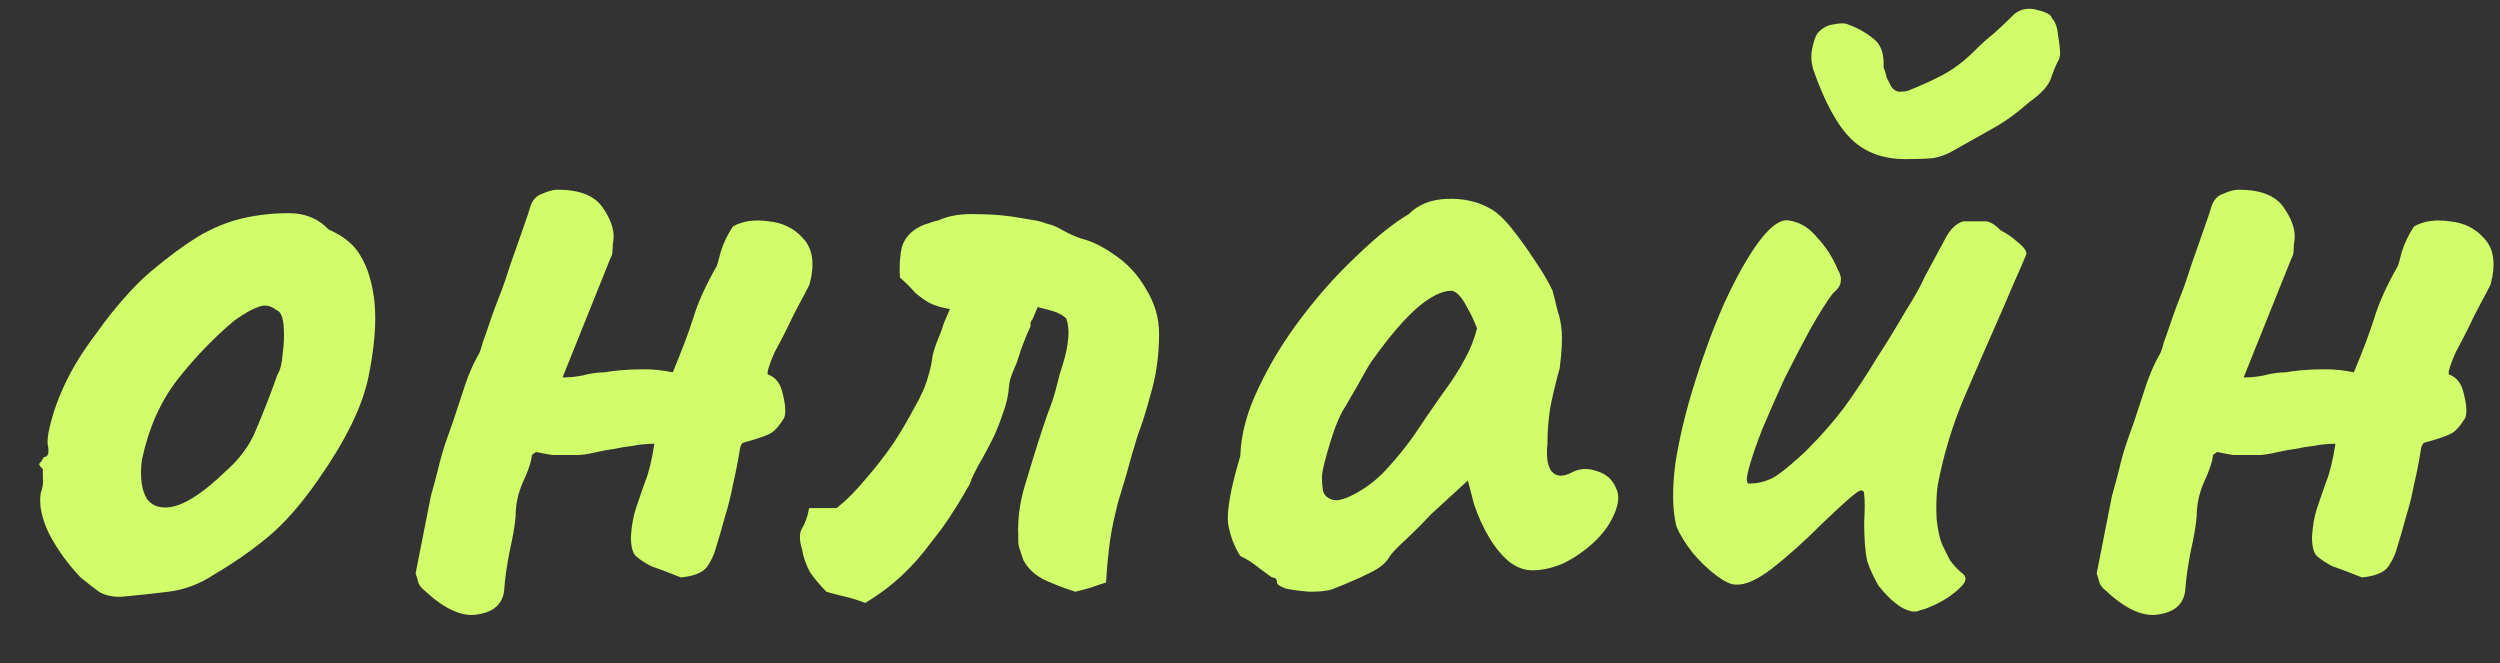 <?xml version="1.0" encoding="UTF-8"?> <svg xmlns="http://www.w3.org/2000/svg" width="49" height="13" viewBox="0 0 49 13" fill="none"><rect x="0" y="0" width="49" height="13" fill="#333333" stroke="none"/> <path d="M2.36 11.698C2.187 11.698 2.047 11.665 1.94 11.598C1.847 11.531 1.727 11.438 1.58 11.318C1.327 11.051 1.12 10.765 0.96 10.458C0.813 10.151 0.76 9.885 0.8 9.658C0.84 9.551 0.853 9.451 0.84 9.358C0.84 9.251 0.84 9.198 0.84 9.198C0.773 9.131 0.753 9.091 0.78 9.078C0.807 9.051 0.833 9.011 0.86 8.958C0.94 8.958 0.967 8.885 0.94 8.738C0.913 8.631 0.953 8.405 1.06 8.058C1.18 7.698 1.34 7.358 1.54 7.038C1.62 6.905 1.74 6.731 1.9 6.518C2.06 6.291 2.233 6.071 2.42 5.858C2.62 5.631 2.8 5.451 2.96 5.318C3.293 5.038 3.6 4.811 3.88 4.638C4.173 4.465 4.467 4.345 4.76 4.278C5.053 4.211 5.353 4.178 5.66 4.178C5.98 4.178 6.24 4.285 6.44 4.498C6.747 4.631 6.96 4.811 7.08 5.038C7.213 5.265 7.3 5.558 7.34 5.918C7.38 6.318 7.34 6.811 7.22 7.398C7.1 7.971 6.773 8.638 6.24 9.398C5.907 9.878 5.58 10.251 5.26 10.518C4.94 10.785 4.587 11.031 4.2 11.258C3.92 11.445 3.62 11.558 3.3 11.598C2.98 11.638 2.667 11.671 2.36 11.698ZM4.4 9.258C4.693 9.005 4.9 8.725 5.02 8.418C5.153 8.111 5.293 7.751 5.44 7.338C5.493 7.258 5.527 7.125 5.54 6.938C5.567 6.751 5.573 6.571 5.56 6.398C5.547 6.211 5.5 6.105 5.42 6.078C5.3 5.985 5.18 5.965 5.06 6.018C4.94 6.058 4.787 6.145 4.6 6.278C4.2 6.611 3.827 6.998 3.48 7.438C3.147 7.865 2.913 8.391 2.78 9.018C2.74 9.351 2.773 9.605 2.88 9.778C3 9.938 3.187 9.985 3.44 9.918C3.707 9.838 4.027 9.618 4.4 9.258ZM14.366 4.438C14.553 4.331 14.786 4.298 15.066 4.338C15.346 4.365 15.573 4.478 15.746 4.678C15.933 4.878 15.973 5.178 15.866 5.578C15.813 5.685 15.746 5.811 15.666 5.958C15.586 6.105 15.506 6.265 15.426 6.438C15.346 6.598 15.266 6.751 15.186 6.898C15.119 7.045 15.073 7.171 15.046 7.278V7.338C15.206 7.391 15.306 7.525 15.346 7.738C15.399 7.951 15.406 8.105 15.366 8.198C15.273 8.345 15.193 8.438 15.126 8.478C15.073 8.518 14.933 8.571 14.706 8.638C14.653 8.651 14.606 8.665 14.566 8.678C14.539 8.691 14.519 8.725 14.506 8.778C14.466 9.031 14.419 9.271 14.366 9.498C14.326 9.711 14.273 9.925 14.206 10.138C14.153 10.338 14.093 10.545 14.026 10.758C13.999 10.865 13.946 10.978 13.866 11.098C13.786 11.218 13.613 11.291 13.346 11.318C13.079 11.211 12.886 11.138 12.766 11.098C12.659 11.045 12.566 10.985 12.486 10.918C12.406 10.865 12.366 10.731 12.366 10.518C12.379 10.305 12.413 10.118 12.466 9.958C12.533 9.758 12.593 9.585 12.646 9.438C12.713 9.278 12.773 9.031 12.826 8.698C12.679 8.698 12.539 8.711 12.406 8.738C12.286 8.751 12.166 8.771 12.046 8.798C11.939 8.811 11.826 8.831 11.706 8.858C11.599 8.885 11.486 8.905 11.366 8.918C11.286 8.918 11.199 8.918 11.106 8.918C11.013 8.918 10.919 8.918 10.826 8.918C10.733 8.905 10.626 8.885 10.506 8.858L10.426 8.918C10.413 9.051 10.353 9.231 10.246 9.458C10.153 9.671 10.106 9.891 10.106 10.118C10.093 10.291 10.053 10.525 9.986 10.818C9.933 11.098 9.899 11.331 9.886 11.518C9.873 11.811 9.706 11.985 9.386 12.038C9.079 12.105 8.726 11.951 8.326 11.578C8.273 11.538 8.233 11.491 8.206 11.438C8.193 11.385 8.173 11.318 8.146 11.238L8.446 9.718C8.499 9.531 8.546 9.358 8.586 9.198C8.626 9.025 8.673 8.858 8.726 8.698C8.833 8.405 8.939 8.091 9.046 7.758C9.153 7.411 9.266 7.138 9.386 6.938C9.413 6.885 9.439 6.805 9.466 6.698C9.506 6.591 9.546 6.478 9.586 6.358C9.626 6.238 9.666 6.125 9.706 6.018C9.746 5.911 9.779 5.825 9.806 5.758C9.859 5.625 9.926 5.431 10.006 5.178C10.099 4.911 10.186 4.665 10.266 4.438C10.346 4.211 10.386 4.091 10.386 4.078C10.426 3.931 10.506 3.838 10.626 3.798C10.746 3.745 10.846 3.718 10.926 3.718C11.353 3.718 11.646 3.831 11.806 4.058C11.966 4.285 12.039 4.491 12.026 4.678C12.013 4.758 12.006 4.831 12.006 4.898C12.006 4.965 11.993 5.018 11.966 5.058L11.066 7.298L11.026 7.398C11.159 7.398 11.293 7.385 11.426 7.358C11.573 7.318 11.713 7.298 11.846 7.298C11.913 7.285 12.013 7.271 12.146 7.258C12.293 7.245 12.453 7.238 12.626 7.238C12.813 7.238 12.999 7.258 13.186 7.298C13.359 6.885 13.493 6.531 13.586 6.238C13.679 5.931 13.833 5.591 14.046 5.218C14.059 5.191 14.086 5.098 14.126 4.938C14.179 4.765 14.259 4.598 14.366 4.438ZM16.958 11.818C16.825 11.765 16.698 11.725 16.578 11.698C16.458 11.671 16.332 11.638 16.198 11.598C16.078 11.478 15.972 11.351 15.878 11.218C15.798 11.071 15.745 10.918 15.718 10.758C15.665 10.585 15.665 10.451 15.718 10.358C15.785 10.251 15.832 10.118 15.858 9.958C15.952 9.958 16.038 9.958 16.118 9.958C16.212 9.958 16.305 9.958 16.398 9.958C16.585 9.811 16.772 9.625 16.958 9.398C17.158 9.171 17.345 8.931 17.518 8.678C17.665 8.451 17.798 8.225 17.918 7.998C18.052 7.771 18.145 7.558 18.198 7.358C18.238 7.225 18.265 7.098 18.278 6.978C18.305 6.858 18.345 6.738 18.398 6.618C18.438 6.525 18.472 6.431 18.498 6.338C18.538 6.245 18.578 6.151 18.618 6.058C18.458 6.031 18.325 5.991 18.218 5.938C18.125 5.885 18.032 5.818 17.938 5.738C17.858 5.645 17.758 5.545 17.638 5.438C17.625 5.211 17.638 5.011 17.678 4.838C17.732 4.665 17.852 4.531 18.038 4.438C18.092 4.411 18.145 4.391 18.198 4.378C18.265 4.351 18.332 4.331 18.398 4.318C18.598 4.225 18.852 4.185 19.158 4.198C19.465 4.198 19.758 4.225 20.038 4.278C20.118 4.291 20.198 4.305 20.278 4.318C20.358 4.331 20.432 4.351 20.498 4.378C20.618 4.405 20.732 4.451 20.838 4.518C20.958 4.585 21.078 4.638 21.198 4.678C21.305 4.705 21.412 4.745 21.518 4.798C21.625 4.851 21.725 4.911 21.818 4.978C22.085 5.151 22.298 5.378 22.458 5.658C22.632 5.938 22.718 6.231 22.718 6.538C22.718 6.978 22.658 7.391 22.538 7.778C22.472 8.031 22.392 8.285 22.298 8.538C22.218 8.791 22.145 9.045 22.078 9.298C22.038 9.431 21.998 9.565 21.958 9.698C21.918 9.818 21.885 9.945 21.858 10.078C21.805 10.291 21.765 10.511 21.738 10.738C21.712 10.951 21.692 11.178 21.678 11.418C21.585 11.445 21.485 11.478 21.378 11.518C21.285 11.545 21.185 11.571 21.078 11.598C20.905 11.545 20.712 11.471 20.498 11.378C20.298 11.285 20.152 11.151 20.058 10.978C20.045 10.938 20.032 10.898 20.018 10.858C20.005 10.818 19.992 10.778 19.978 10.738C19.965 10.698 19.958 10.658 19.958 10.618C19.958 10.578 19.958 10.538 19.958 10.498C19.945 10.218 19.978 9.925 20.058 9.618C20.152 9.298 20.245 8.991 20.338 8.698C20.405 8.485 20.472 8.285 20.538 8.098C20.618 7.898 20.678 7.711 20.718 7.538C20.745 7.418 20.785 7.278 20.838 7.118C20.892 6.945 20.925 6.778 20.938 6.618C20.952 6.485 20.938 6.358 20.898 6.238C20.818 6.171 20.732 6.125 20.638 6.098C20.545 6.071 20.445 6.045 20.338 6.018C20.338 6.018 20.305 6.098 20.238 6.258C20.225 6.271 20.212 6.291 20.198 6.318C20.198 6.345 20.198 6.371 20.198 6.398C20.158 6.478 20.118 6.571 20.078 6.678C20.038 6.771 20.005 6.865 19.978 6.958C19.965 6.998 19.952 7.038 19.938 7.078C19.925 7.118 19.912 7.151 19.898 7.178C19.858 7.271 19.825 7.358 19.798 7.438C19.785 7.505 19.778 7.545 19.778 7.558C19.765 7.745 19.725 7.925 19.658 8.098C19.605 8.258 19.545 8.411 19.478 8.558C19.412 8.691 19.338 8.831 19.258 8.978C19.178 9.111 19.105 9.251 19.038 9.398C19.025 9.451 19.005 9.498 18.978 9.538C18.952 9.578 18.925 9.625 18.898 9.678C18.805 9.838 18.705 9.998 18.598 10.158C18.492 10.318 18.378 10.471 18.258 10.618C18.085 10.858 17.892 11.078 17.678 11.278C17.465 11.478 17.225 11.658 16.958 11.818ZM26.09 11.558C25.983 11.585 25.843 11.598 25.67 11.598C25.496 11.585 25.343 11.565 25.21 11.538C25.09 11.498 25.03 11.458 25.03 11.418C25.03 11.351 24.996 11.318 24.93 11.318C24.93 11.318 24.856 11.265 24.71 11.158C24.563 11.038 24.43 10.951 24.31 10.898C24.19 10.711 24.11 10.498 24.07 10.258C24.043 10.005 24.123 9.565 24.31 8.938C24.323 8.511 24.443 8.065 24.67 7.598C24.896 7.118 25.183 6.651 25.53 6.198C25.876 5.745 26.236 5.345 26.61 4.998C26.983 4.638 27.316 4.371 27.61 4.198C27.796 4.011 28.043 3.911 28.35 3.898C28.67 3.885 28.95 3.945 29.19 4.078C29.323 4.145 29.47 4.278 29.63 4.478C29.79 4.678 29.943 4.891 30.09 5.118C30.236 5.331 30.35 5.525 30.43 5.698C30.47 5.845 30.503 5.978 30.53 6.098C30.57 6.205 30.596 6.338 30.61 6.498C30.623 6.658 30.61 6.898 30.57 7.218C30.503 7.458 30.443 7.705 30.39 7.958C30.35 8.198 30.33 8.445 30.33 8.698C30.303 8.951 30.33 9.131 30.41 9.238C30.503 9.345 30.636 9.351 30.81 9.258C30.97 9.178 31.136 9.171 31.31 9.238C31.483 9.291 31.603 9.398 31.67 9.558C31.75 9.705 31.73 9.898 31.61 10.138C31.53 10.311 31.403 10.478 31.23 10.638C31.056 10.798 30.863 10.931 30.65 11.038C30.436 11.131 30.23 11.178 30.03 11.178C29.883 11.178 29.736 11.125 29.59 11.018C29.443 10.898 29.31 10.738 29.19 10.538C29.07 10.338 28.97 10.118 28.89 9.878L28.77 9.418L28.05 10.078C27.876 10.265 27.703 10.438 27.53 10.598C27.37 10.745 27.27 10.851 27.23 10.918C27.163 11.038 27.03 11.145 26.83 11.238C26.643 11.331 26.396 11.438 26.09 11.558ZM26.63 9.638C26.856 9.505 27.05 9.345 27.21 9.158C27.383 8.971 27.55 8.765 27.71 8.538C27.87 8.298 28.043 8.045 28.23 7.778C28.456 7.471 28.616 7.225 28.71 7.038C28.816 6.851 28.896 6.651 28.95 6.438C28.896 6.291 28.823 6.138 28.73 5.978C28.636 5.805 28.543 5.711 28.45 5.698C28.263 5.698 28.036 5.811 27.77 6.038C27.516 6.265 27.236 6.591 26.93 7.018C26.876 7.085 26.81 7.191 26.73 7.338C26.65 7.485 26.57 7.625 26.49 7.758C26.423 7.878 26.376 7.958 26.35 7.998C26.31 8.051 26.25 8.178 26.17 8.378C26.103 8.565 26.043 8.758 25.99 8.958C25.936 9.145 25.91 9.278 25.91 9.358C25.91 9.438 25.916 9.525 25.93 9.618C25.956 9.711 26.023 9.771 26.13 9.798C26.236 9.825 26.403 9.771 26.63 9.638ZM37.638 11.958C37.545 12.011 37.418 11.991 37.258 11.898C37.112 11.805 36.965 11.665 36.818 11.478C36.725 11.318 36.652 11.158 36.598 10.998C36.558 10.825 36.538 10.571 36.538 10.238C36.552 9.971 36.552 9.791 36.538 9.698C36.538 9.591 36.478 9.585 36.358 9.678C36.252 9.758 36.032 9.958 35.698 10.278C35.365 10.611 35.045 10.898 34.738 11.138C34.445 11.365 34.205 11.471 34.018 11.458C33.925 11.458 33.798 11.398 33.638 11.278C33.478 11.158 33.325 11.011 33.178 10.838C33.032 10.651 32.925 10.478 32.858 10.318C32.778 9.998 32.772 9.585 32.838 9.078C32.918 8.571 33.045 8.045 33.218 7.498C33.392 6.938 33.585 6.418 33.798 5.938C34.025 5.445 34.245 5.051 34.458 4.758C34.685 4.451 34.878 4.305 35.038 4.318C35.265 4.345 35.458 4.458 35.618 4.658C35.792 4.845 35.925 5.051 36.018 5.278C36.072 5.371 36.092 5.451 36.078 5.518C36.078 5.585 36.025 5.665 35.918 5.758C35.798 5.918 35.652 6.151 35.478 6.458C35.318 6.751 35.152 7.071 34.978 7.418C34.818 7.765 34.672 8.098 34.538 8.418C34.418 8.725 34.332 8.978 34.278 9.178C34.225 9.378 34.225 9.478 34.278 9.478C34.465 9.478 34.638 9.431 34.798 9.338C34.958 9.231 35.158 9.065 35.398 8.838C35.678 8.558 35.925 8.278 36.138 7.998C36.352 7.705 36.572 7.371 36.798 6.998C36.972 6.731 37.152 6.438 37.338 6.118C37.538 5.798 37.665 5.571 37.718 5.438C37.905 5.091 38.045 4.831 38.138 4.658C38.232 4.485 38.345 4.378 38.478 4.338C38.545 4.338 38.638 4.338 38.758 4.338C38.878 4.338 38.938 4.338 38.938 4.338C39.018 4.351 39.112 4.411 39.218 4.518C39.325 4.571 39.432 4.645 39.538 4.738C39.658 4.831 39.718 4.911 39.718 4.978C39.665 5.111 39.578 5.311 39.458 5.578C39.352 5.831 39.272 6.018 39.218 6.138C38.965 6.711 38.718 7.278 38.478 7.838C38.252 8.385 38.085 8.945 37.978 9.518C37.952 9.705 37.945 9.925 37.958 10.178C37.985 10.418 38.025 10.591 38.078 10.698C38.118 10.778 38.165 10.871 38.218 10.978C38.285 11.071 38.358 11.151 38.438 11.218C38.558 11.298 38.552 11.398 38.418 11.518C38.298 11.638 38.145 11.745 37.958 11.838C37.785 11.918 37.678 11.958 37.638 11.958ZM37.418 3.118C36.952 3.131 36.578 3.005 36.298 2.738C36.018 2.471 35.765 2.011 35.538 1.358C35.498 1.211 35.492 1.078 35.518 0.958C35.545 0.825 35.578 0.725 35.618 0.658C35.712 0.551 35.818 0.491 35.938 0.478C36.072 0.451 36.165 0.451 36.218 0.478C36.405 0.545 36.572 0.638 36.718 0.758C36.865 0.865 36.932 1.051 36.918 1.318C36.945 1.385 36.965 1.451 36.978 1.518C37.005 1.571 37.025 1.611 37.038 1.638C37.078 1.731 37.138 1.785 37.218 1.798C37.298 1.798 37.358 1.791 37.398 1.778C37.665 1.671 37.898 1.565 38.098 1.458C38.312 1.338 38.505 1.191 38.678 1.018C38.825 0.871 38.958 0.751 39.078 0.658C39.198 0.551 39.325 0.431 39.458 0.298L39.478 0.278C39.612 0.171 39.765 0.145 39.938 0.198C40.112 0.238 40.205 0.291 40.218 0.358C40.285 0.425 40.325 0.538 40.338 0.698C40.365 0.845 40.378 0.971 40.378 1.078L40.358 1.158C40.305 1.251 40.252 1.378 40.198 1.538C40.145 1.685 40.005 1.838 39.778 1.998C39.538 2.211 39.298 2.385 39.058 2.518C38.818 2.651 38.545 2.805 38.238 2.978C38.145 3.031 38.032 3.071 37.898 3.098C37.765 3.111 37.605 3.118 37.418 3.118ZM47.315 4.438C47.502 4.331 47.735 4.298 48.015 4.338C48.295 4.365 48.522 4.478 48.695 4.678C48.882 4.878 48.922 5.178 48.815 5.578C48.762 5.685 48.695 5.811 48.615 5.958C48.535 6.105 48.455 6.265 48.375 6.438C48.295 6.598 48.215 6.751 48.135 6.898C48.069 7.045 48.022 7.171 47.995 7.278V7.338C48.155 7.391 48.255 7.525 48.295 7.738C48.349 7.951 48.355 8.105 48.315 8.198C48.222 8.345 48.142 8.438 48.075 8.478C48.022 8.518 47.882 8.571 47.655 8.638C47.602 8.651 47.555 8.665 47.515 8.678C47.489 8.691 47.469 8.725 47.455 8.778C47.415 9.031 47.369 9.271 47.315 9.498C47.275 9.711 47.222 9.925 47.155 10.138C47.102 10.338 47.042 10.545 46.975 10.758C46.949 10.865 46.895 10.978 46.815 11.098C46.735 11.218 46.562 11.291 46.295 11.318C46.029 11.211 45.835 11.138 45.715 11.098C45.609 11.045 45.515 10.985 45.435 10.918C45.355 10.865 45.315 10.731 45.315 10.518C45.329 10.305 45.362 10.118 45.415 9.958C45.482 9.758 45.542 9.585 45.595 9.438C45.662 9.278 45.722 9.031 45.775 8.698C45.629 8.698 45.489 8.711 45.355 8.738C45.235 8.751 45.115 8.771 44.995 8.798C44.889 8.811 44.775 8.831 44.655 8.858C44.549 8.885 44.435 8.905 44.315 8.918C44.235 8.918 44.149 8.918 44.055 8.918C43.962 8.918 43.869 8.918 43.775 8.918C43.682 8.905 43.575 8.885 43.455 8.858L43.375 8.918C43.362 9.051 43.302 9.231 43.195 9.458C43.102 9.671 43.055 9.891 43.055 10.118C43.042 10.291 43.002 10.525 42.935 10.818C42.882 11.098 42.849 11.331 42.835 11.518C42.822 11.811 42.655 11.985 42.335 12.038C42.029 12.105 41.675 11.951 41.275 11.578C41.222 11.538 41.182 11.491 41.155 11.438C41.142 11.385 41.122 11.318 41.095 11.238L41.395 9.718C41.449 9.531 41.495 9.358 41.535 9.198C41.575 9.025 41.622 8.858 41.675 8.698C41.782 8.405 41.889 8.091 41.995 7.758C42.102 7.411 42.215 7.138 42.335 6.938C42.362 6.885 42.389 6.805 42.415 6.698C42.455 6.591 42.495 6.478 42.535 6.358C42.575 6.238 42.615 6.125 42.655 6.018C42.695 5.911 42.729 5.825 42.755 5.758C42.809 5.625 42.875 5.431 42.955 5.178C43.049 4.911 43.135 4.665 43.215 4.438C43.295 4.211 43.335 4.091 43.335 4.078C43.375 3.931 43.455 3.838 43.575 3.798C43.695 3.745 43.795 3.718 43.875 3.718C44.302 3.718 44.595 3.831 44.755 4.058C44.915 4.285 44.989 4.491 44.975 4.678C44.962 4.758 44.955 4.831 44.955 4.898C44.955 4.965 44.942 5.018 44.915 5.058L44.015 7.298L43.975 7.398C44.109 7.398 44.242 7.385 44.375 7.358C44.522 7.318 44.662 7.298 44.795 7.298C44.862 7.285 44.962 7.271 45.095 7.258C45.242 7.245 45.402 7.238 45.575 7.238C45.762 7.238 45.949 7.258 46.135 7.298C46.309 6.885 46.442 6.531 46.535 6.238C46.629 5.931 46.782 5.591 46.995 5.218C47.009 5.191 47.035 5.098 47.075 4.938C47.129 4.765 47.209 4.598 47.315 4.438Z" fill="#D1FD6B"></path> </svg> 